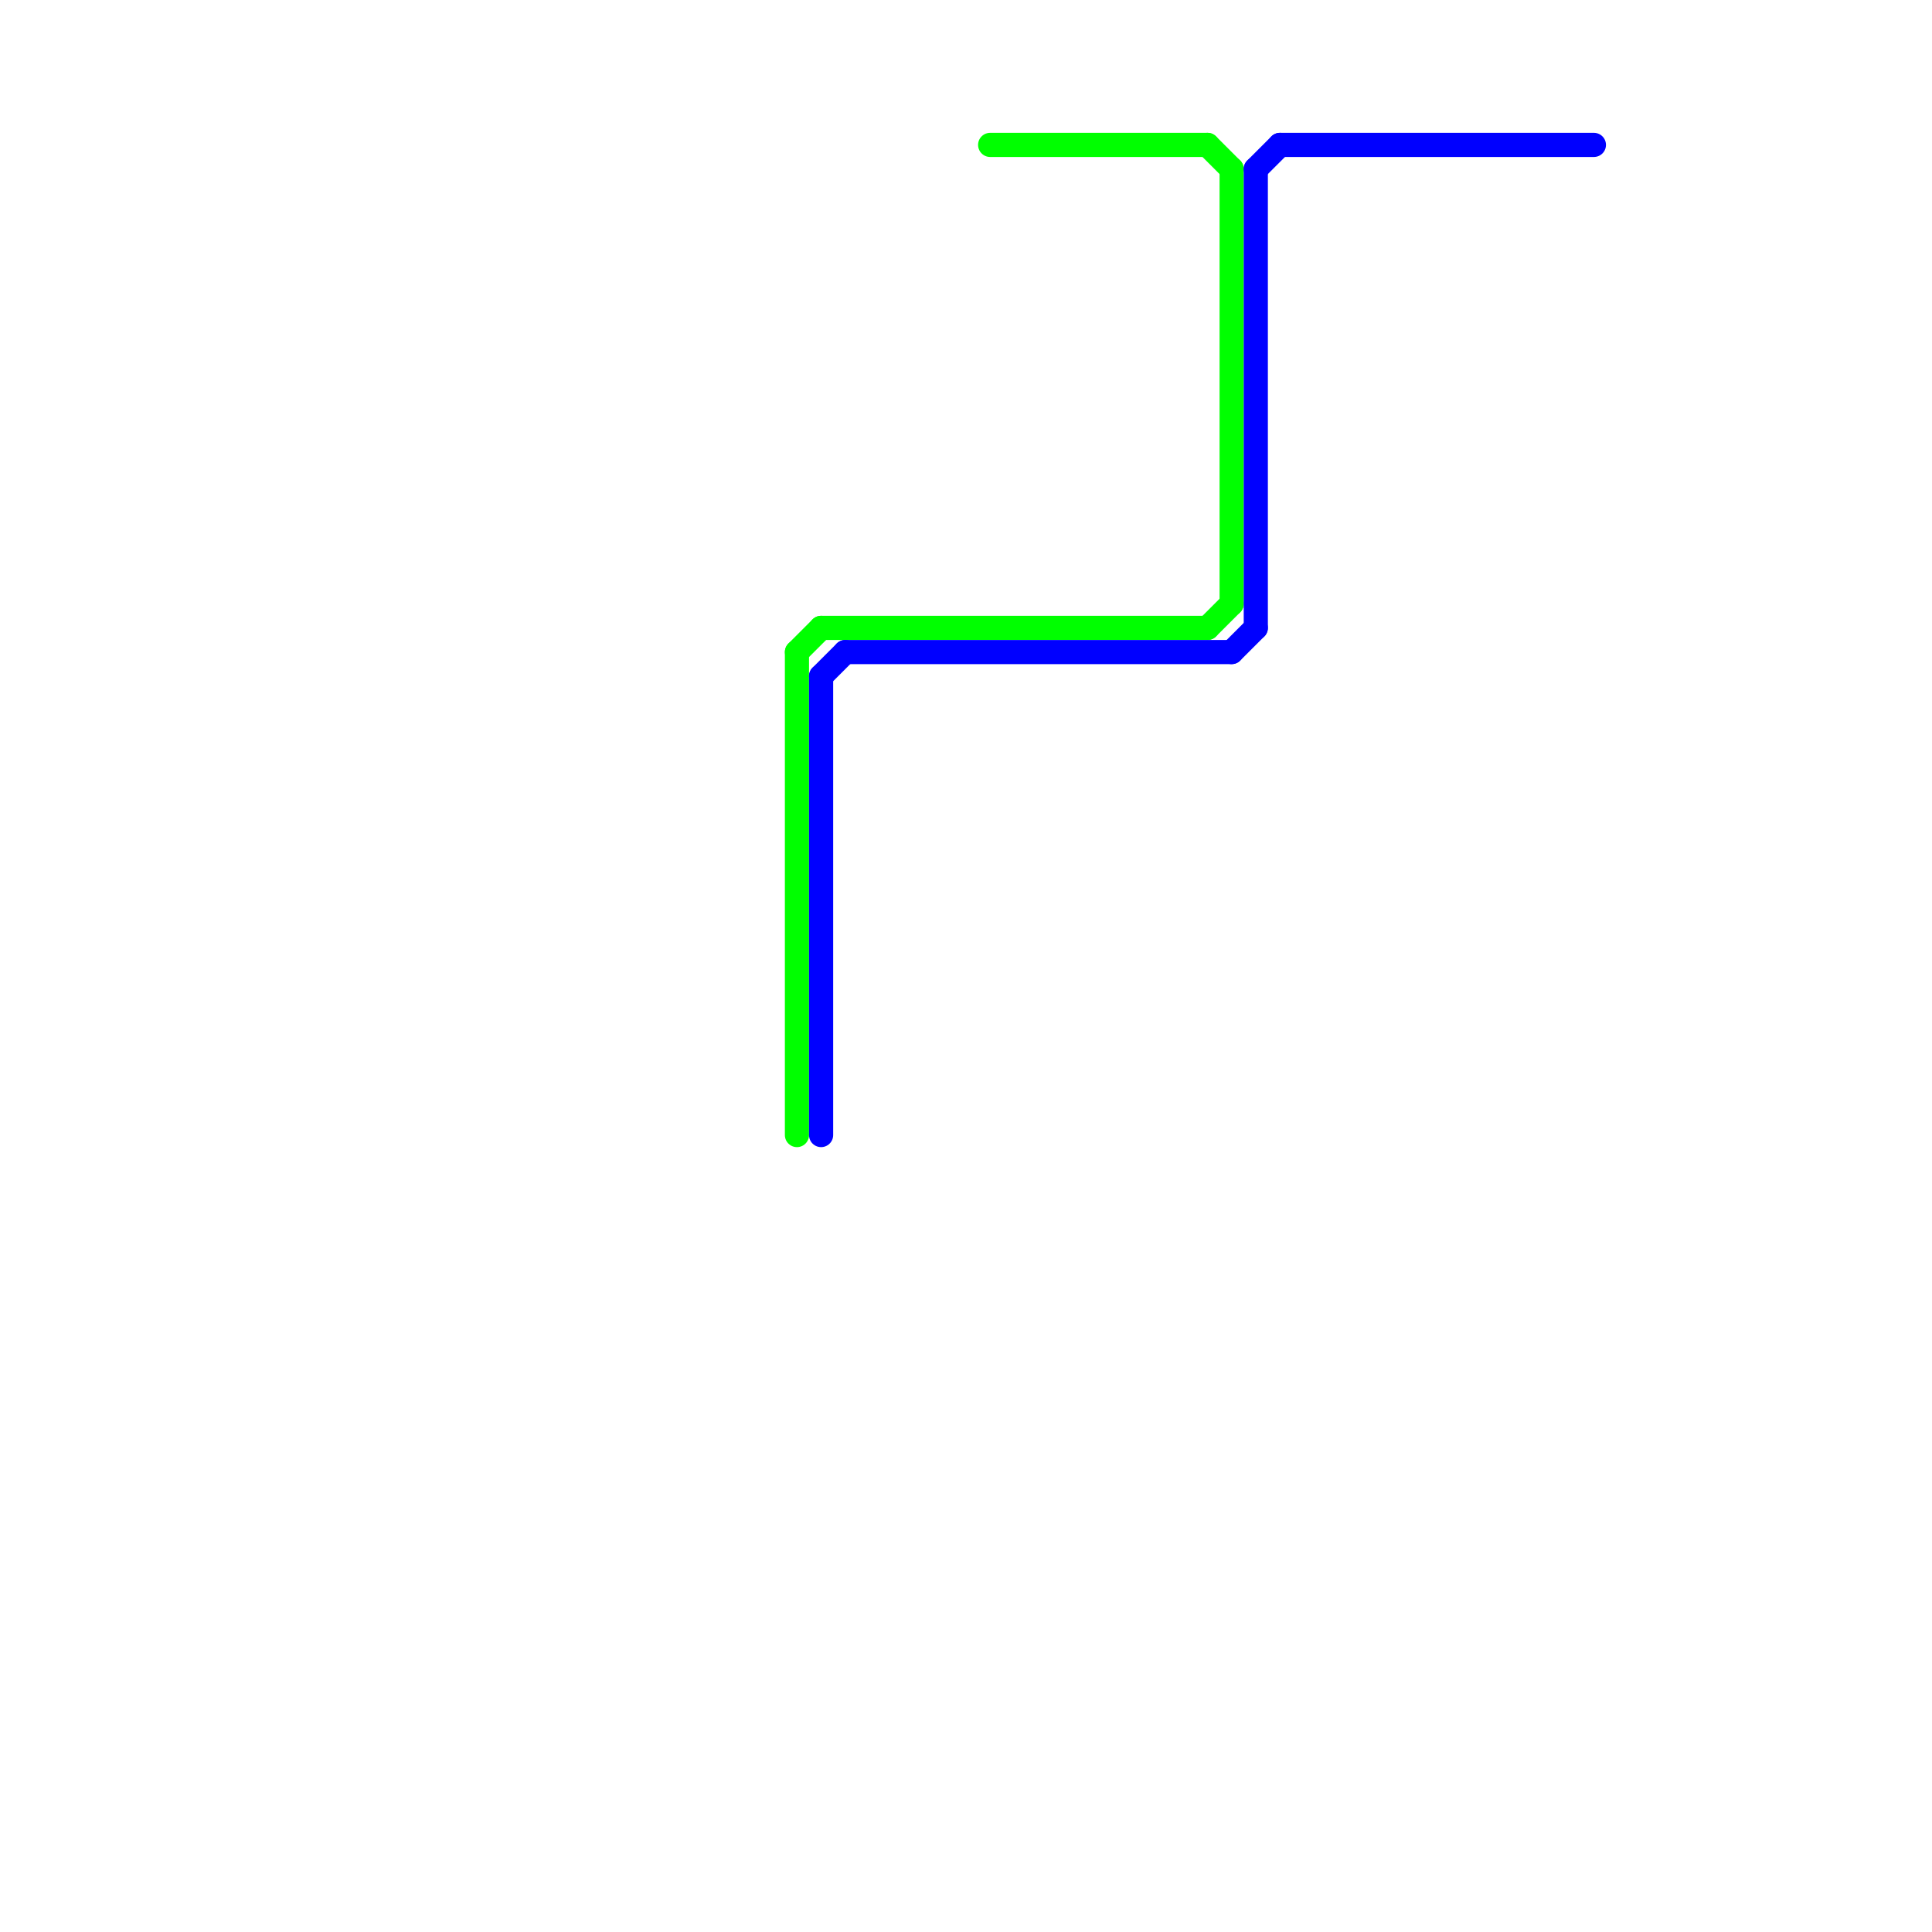 
<svg version="1.1" xmlns="http://www.w3.org/2000/svg" viewBox="0 0 80 80">
<style>text { font: 1px Helvetica; font-weight: 600; white-space: pre; dominant-baseline: central; } line { stroke-width: 1; fill: none; stroke-linecap: round; stroke-linejoin: round; } .c0 { stroke: #00ff00 } .c1 { stroke: #0000ff }</style><defs><g id="wm-xf"><circle r="1.2" fill="#000"/><circle r="0.9" fill="#fff"/><circle r="0.6" fill="#000"/><circle r="0.3" fill="#fff"/></g><g id="wm"><circle r="0.6" fill="#000"/><circle r="0.3" fill="#fff"/></g><g id="cmd-00ff00"><circle r="0.5" fill="#00ff00"/><circle r="0.25" fill="#fff"/></g><g id="cmd-0000ff"><circle r="0.5" fill="#0000ff"/><circle r="0.25" fill="#fff"/></g></defs><line class="c0" x1="50" y1="26" x2="51" y2="25"/><line class="c0" x1="50" y1="6" x2="51" y2="7"/><line class="c0" x1="33" y1="27" x2="33" y2="47"/><line class="c0" x1="34" y1="26" x2="50" y2="26"/><line class="c0" x1="51" y1="7" x2="51" y2="25"/><line class="c0" x1="41" y1="6" x2="50" y2="6"/><line class="c0" x1="33" y1="27" x2="34" y2="26"/><line class="c1" x1="53" y1="6" x2="66" y2="6"/><line class="c1" x1="34" y1="28" x2="35" y2="27"/><line class="c1" x1="35" y1="27" x2="51" y2="27"/><line class="c1" x1="52" y1="7" x2="53" y2="6"/><line class="c1" x1="52" y1="7" x2="52" y2="26"/><line class="c1" x1="51" y1="27" x2="52" y2="26"/><line class="c1" x1="34" y1="28" x2="34" y2="47"/>
</svg>

